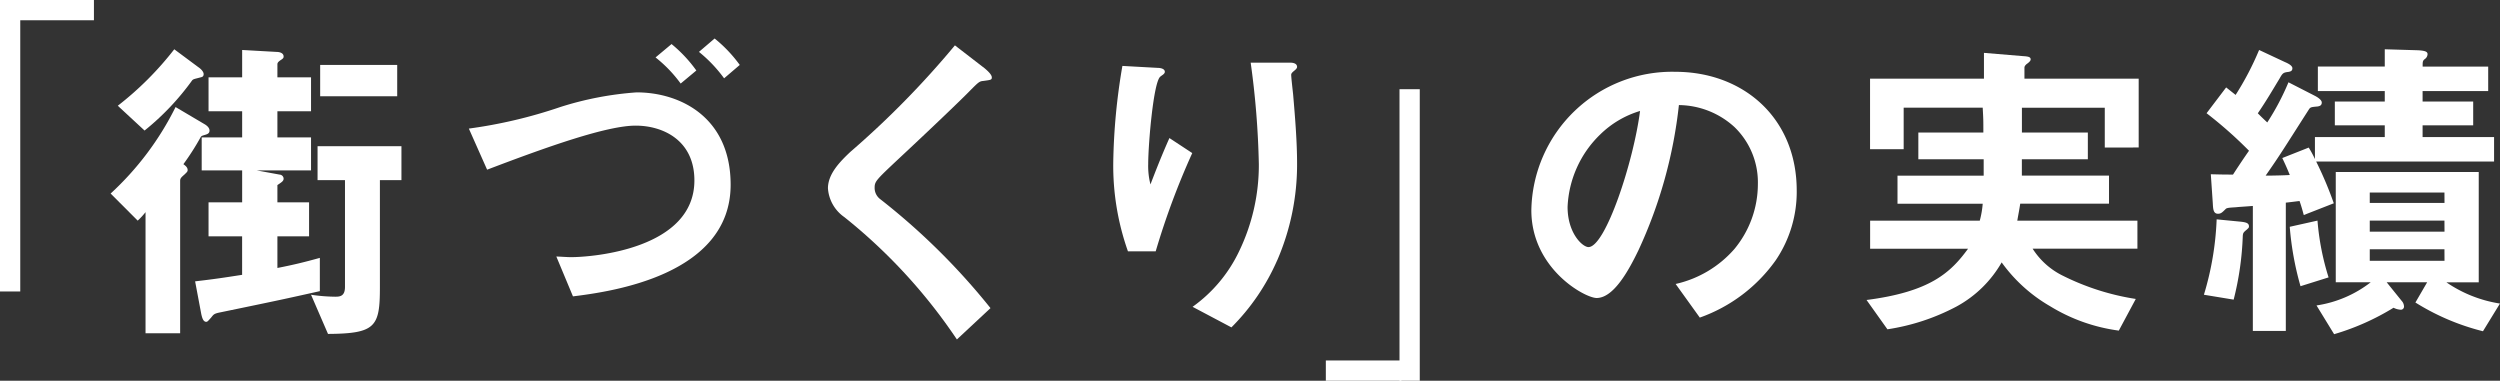 <svg xmlns="http://www.w3.org/2000/svg" width="196.103" height="29.864" viewBox="0 0 196.103 29.864">
  <rect x="0" y="0" width="196.103" height="29.864" fill="#333333" stroke="none"/>
  <g id="title_city" transform="translate(-603.094 -274.176)">
    <path id="パス_38861" data-name="パス 38861" d="M7.425,7.553c-.256.077-.281.077-.359.18A19.6,19.6,0,0,1,5.709,9.858c.128.1.333.23.333.461,0,.128-.077.179-.23.333-.256.229-.358.307-.358.512V23.121H2.739v-9.5a5.44,5.44,0,0,1-.614.666L0,12.162A23.192,23.192,0,0,0,5.095,5.377L7.348,6.709c.179.1.41.281.41.511s-.179.283-.333.333M7.066,3.047c-.486.128-.563.128-.665.23A20.153,20.153,0,0,1,2.663,7.22L.563,5.275A24.956,24.956,0,0,0,4.993.845L6.887,2.253c.154.1.41.333.41.538s-.128.23-.231.256M8.6,21.482c-.487.1-.512.153-.717.41-.231.256-.282.332-.384.332-.256,0-.333-.384-.384-.589l-.487-2.586c1.536-.178,2.2-.281,3.687-.511V15.516H7.681V12.853h2.637V10.344H7.144V7.758h3.174V5.71H7.681V3.047h2.637V.9l2.714.153c.154,0,.538.052.538.36,0,.1-.026.153-.231.281-.179.128-.256.2-.256.333V3.047h2.638V5.71H13.083V7.758h2.638v2.586H11.445l1.818.333a.33.33,0,0,1,.307.307c0,.18-.1.257-.487.513v1.356h2.484v2.663H13.083V18c1.178-.231,2.049-.435,3.329-.793v2.611c-2.535.563-2.714.614-7.809,1.664m12.52-10.37v8.4c0,3.1-.332,3.636-4.071,3.661L15.721,20.1a13.683,13.683,0,0,0,1.894.154c.359,0,.769-.026.769-.768V11.112H16.233V8.45h6.58v2.662ZM16.437,2.074H22.48V4.532H16.437Z" transform="translate(611.771 277.196)" fill="#fff"/>
    <path id="パス_38862" data-name="パス 38862" d="M36.267,20.228,34.961,17.1c.614.026.845.051,1.152.051,1.767,0,9.679-.666,9.679-6.016,0-3.15-2.459-4.3-4.609-4.3-2.253,0-6.888,1.639-11.65,3.456L28.1,7.067a37.848,37.848,0,0,0,7.169-1.69,25.61,25.61,0,0,1,5.991-1.151c3.381,0,7.375,1.919,7.375,7.245,0,7.144-9.5,8.4-12.367,8.757M44.716,3.534a10.376,10.376,0,0,0-1.971-2.049L44,.436A10.811,10.811,0,0,1,45.945,2.51Zm3.406-.41A10.848,10.848,0,0,0,46.149,1.05L47.379,0a10.756,10.756,0,0,1,1.972,2.074Z" transform="translate(611.771 277.196)" fill="#fff"/>
    <path id="パス_38863" data-name="パス 38863" d="M68.456,3.329c-.308.025-.384.1-1.05.769-.537.562-3.021,2.944-5.658,5.4-1.689,1.587-1.818,1.715-1.818,2.2a1.1,1.1,0,0,0,.435.9,52.393,52.393,0,0,1,8.654,8.551l-2.636,2.458a42.651,42.651,0,0,0-8.834-9.6,3,3,0,0,1-1.281-2.253c0-1.127.922-2.074,1.767-2.868A70.714,70.714,0,0,0,66.228.538l2.356,1.818c.051.051.538.435.538.692,0,.2-.077.2-.666.281" transform="translate(611.771 277.196)" fill="#fff"/>
    <path id="パス_38864" data-name="パス 38864" d="M81.977,16.694H79.8A20.165,20.165,0,0,1,78.648,9.73a48.516,48.516,0,0,1,.717-7.579l2.791.154c.155,0,.537.051.537.307,0,.179-.255.281-.357.384-.538.436-.947,5.326-.947,6.862a5.771,5.771,0,0,0,.178,1.587c.333-.87.845-2.2,1.486-3.636l1.792,1.178a59.274,59.274,0,0,0-2.868,7.707m9.525.717a17.128,17.128,0,0,1-3.585,5.249L84.87,21.047a11.3,11.3,0,0,0,3.636-4.327,15.558,15.558,0,0,0,1.562-6.862,66.87,66.87,0,0,0-.64-7.963h3.1c.078,0,.539,0,.539.333,0,.231-.461.384-.461.615s.128,1.3.153,1.561c.154,1.792.308,3.688.308,5.377a18.89,18.89,0,0,1-1.562,7.63" transform="translate(611.771 277.196)" fill="#fff"/>
    <path id="パス_38865" data-name="パス 38865" d="M119.621,17.385a12.36,12.36,0,0,1-5.964,4.507l-1.895-2.637a8.621,8.621,0,0,0,4.607-2.74,8,8,0,0,0,1.844-5.095,6.032,6.032,0,0,0-1.844-4.481,6.549,6.549,0,0,0-4.351-1.716,36.327,36.327,0,0,1-3.176,11.394c-.767,1.588-1.945,3.738-3.277,3.738-.922,0-5.121-2.3-5.121-6.887A11.043,11.043,0,0,1,111.736,2.612c5.325,0,9.524,3.61,9.524,9.319a9.561,9.561,0,0,1-1.639,5.454M105.846,7.528a8.388,8.388,0,0,0-2.56,5.684c0,2.074,1.178,3.149,1.639,3.149,1.331,0,3.533-6.683,4.046-10.677a7.565,7.565,0,0,0-3.125,1.844" transform="translate(622.771 277.196)" fill="#fff"/>
    <path id="パス_38866" data-name="パス 38866" d="M145.424,8.553V5.429h-6.5V7.375h5.172v2.1H138.92v1.28h6.836v2.2h-6.964c-.077.513-.128.743-.23,1.332h9.423v2.2h-8.22a5.855,5.855,0,0,0,2.382,2.126,19.416,19.416,0,0,0,5.709,1.817l-1.331,2.483a13.757,13.757,0,0,1-5.4-1.92,12.144,12.144,0,0,1-3.789-3.43,9.064,9.064,0,0,1-3.533,3.456,16.948,16.948,0,0,1-5.428,1.792l-1.638-2.3c4.992-.641,6.6-2.151,7.962-4.02h-7.681v-2.2h8.6a7.241,7.241,0,0,0,.231-1.332h-6.684v-2.2h6.76V9.474H130.8v-2.1h5.1c0-.973,0-1.024-.051-1.946h-6.2V8.681h-2.637V3.15h8.935V1.127l3.074.256c.434.026.589.077.589.256,0,.1-.078.18-.231.308-.051.025-.256.179-.256.333v.87h8.961v5.4Z" transform="translate(622.771 277.196)" fill="#fff"/>
    <path id="パス_38867" data-name="パス 38867" d="M156.608,14.953c-.307.256-.332.282-.358.512a23.442,23.442,0,0,1-.716,5.019L153.2,20.1a23.347,23.347,0,0,0,1-5.914l1.843.179c.512.052.692.128.692.384,0,.1-.077.154-.129.2m5.4-5.3a28.9,28.9,0,0,1,1.383,3.277l-2.355.922c-.127-.461-.205-.743-.332-1.1-.231.026-.795.1-1.077.128V22.941h-2.586V13.135c-.614.051-1.126.076-1.3.1-.308.025-.717.025-.82.128-.281.281-.383.384-.614.384-.384,0-.384-.411-.409-.845l-.154-2.253c.972.025,1.2.025,1.741.025.513-.794,1-1.51,1.255-1.869a33.022,33.022,0,0,0-3.329-2.944l1.536-2.024c.1.078.615.487.742.589A22.73,22.73,0,0,0,157.53.9l2.023.947c.179.077.588.256.588.487s-.179.256-.281.282c-.436.051-.486.1-.717.512-.589.973-1.05,1.766-1.715,2.74.307.306.332.332.742.717a19.62,19.62,0,0,0,1.664-3.15l2.049,1.05c.154.076.563.307.563.537,0,.257-.205.282-.307.308-.538.051-.59.051-.717.256-2,3.124-2.2,3.482-3.38,5.171.615,0,1.537-.025,1.895-.05-.23-.564-.358-.845-.589-1.331l2.074-.82a8.146,8.146,0,0,1,.487.9V7.733h5.478V6.811H163.47V4.942h3.917V4.123h-5.248V2.2h5.248V.845l2.561.076c.64.027.795.128.795.308a.485.485,0,0,1-.18.358c-.205.154-.205.206-.205.615H175.5V4.123h-5.146v.819h3.969V6.811h-3.969v.922h5.607v1.92Zm-1.228,9.781a23.655,23.655,0,0,1-.845-4.66l2.177-.486a20.033,20.033,0,0,0,.87,4.455Zm14.312,3.533a18.341,18.341,0,0,1-5.3-2.254l.922-1.586h-3.174l1.177,1.459a.678.678,0,0,1,.18.41.247.247,0,0,1-.282.281,1.421,1.421,0,0,1-.538-.153,19.217,19.217,0,0,1-4.661,2.074l-1.381-2.254a9.131,9.131,0,0,0,4.25-1.817h-2.74V10.472h11.215v8.655h-2.535a10.175,10.175,0,0,0,4.2,1.664Zm-3.021-10.881H166.21V12.9h5.863Zm0,2.2H166.21v.87h5.863Zm0,2.253H166.21v.9h5.863Z" transform="translate(622.771 277.196)" fill="#fff"/>
    <g id="グループ_58369" data-name="グループ 58369" transform="translate(355.771 -111)">
      <rect id="長方形_5113" data-name="長方形 5113" width="22.864" height="1.589" transform="translate(248.912 385.176) rotate(90)" fill="#fff"/>
      <rect id="長方形_5114" data-name="長方形 5114" width="1.589" height="5.924" transform="translate(254.691 385.176) rotate(90)" fill="#fff"/>
    </g>
    <g id="グループ_58370" data-name="グループ 58370" transform="translate(274.771 -104)">
      <rect id="長方形_34813" data-name="長方形 34813" width="22.864" height="1.589" transform="translate(438.102 408.039) rotate(-90)" fill="#fff"/>
      <rect id="長方形_34814" data-name="長方形 34814" width="1.589" height="5.924" transform="translate(432.323 408.039) rotate(-90)" fill="#fff"/>
    </g>
  </g>
</svg>

